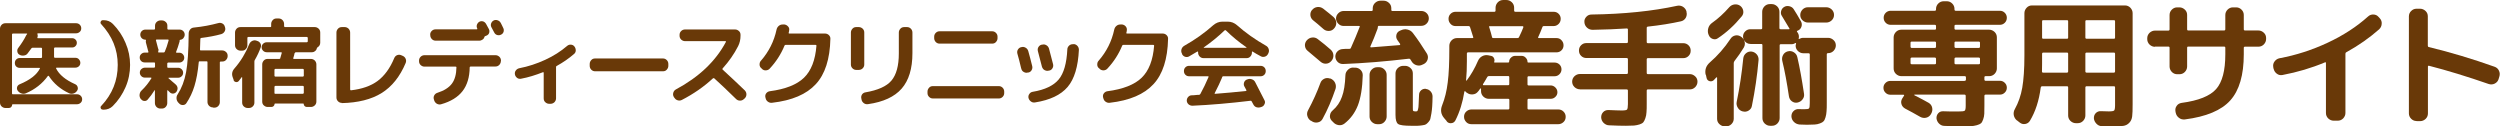 <?xml version="1.0" encoding="UTF-8"?><svg id="_イヤー_2" xmlns="http://www.w3.org/2000/svg" viewBox="0 0 220.62 11.16"><defs><style>.cls-1{fill:#693908;}</style></defs><g id="_イヤー_1-2"><g><path class="cls-1" d="M.48,9.53c-.13,0-.24-.05-.34-.14-.09-.09-.14-.2-.14-.33V2.53c0-.13,.05-.24,.14-.34,.1-.1,.21-.14,.34-.14H6.72c.12,0,.23,.04,.32,.13,.09,.09,.13,.2,.13,.32s-.04,.23-.13,.31-.19,.13-.32,.13H3.33s-.04,.02-.03,.07c.04,.1,.04,.2,0,.3-.01,.01-.01,.02,0,.04,.01,.02,.03,.02,.04,.02h3.03c.11,0,.21,.04,.29,.12,.08,.08,.12,.17,.12,.29s-.04,.21-.12,.29c-.08,.08-.17,.12-.29,.12h-1.53s-.07,.02-.07,.08v.76s.02,.07,.07,.07h1.81c.12,0,.23,.04,.31,.13s.13,.19,.13,.31-.04,.23-.13,.31-.19,.12-.31,.12h-1.66s-.06,.02-.04,.07c.27,.55,.83,1.01,1.68,1.39,.11,.05,.19,.13,.22,.25,.04,.12,.02,.23-.05,.33-.08,.12-.18,.2-.31,.24-.13,.04-.26,.04-.39-.02-.76-.35-1.35-.85-1.79-1.52-.01-.01-.02-.02-.04-.02-.02,0-.03,0-.04,.01-.49,.68-1.14,1.19-1.96,1.54-.13,.05-.26,.05-.39,0-.13-.04-.24-.13-.32-.24-.07-.1-.08-.21-.05-.32s.11-.19,.22-.24c.92-.38,1.51-.84,1.79-1.39,.01-.01,.01-.02,0-.04-.01-.02-.03-.02-.04-.02H1.74c-.12,0-.22-.04-.31-.12-.08-.08-.12-.18-.12-.31s.04-.23,.12-.31c.08-.08,.18-.13,.31-.13h1.89s.08-.02,.08-.07v-.76c0-.05-.03-.08-.08-.08h-.76s-.08,.02-.11,.07c-.07,.1-.17,.24-.32,.43-.08,.11-.19,.17-.33,.19-.14,.02-.27,0-.39-.07-.11-.06-.17-.15-.19-.27-.02-.12,0-.23,.08-.33,.28-.37,.52-.74,.71-1.13,0,0,.02-.04,.07-.09,.02-.03,.01-.05-.03-.05H1.13s-.07,.02-.07,.07v5.21c0,.05,.02,.08,.07,.08H6.8c.12,0,.23,.04,.32,.13s.13,.19,.13,.31-.04,.23-.13,.31-.19,.13-.32,.13H1.11s-.04,.02-.04,.05c0,.08-.03,.15-.09,.2-.06,.06-.13,.08-.21,.08H.48Z"/><path class="cls-1" d="M9.07,9.67c-.09,0-.15-.04-.18-.12-.03-.08-.02-.15,.05-.21,.97-1.03,1.45-2.23,1.45-3.61s-.49-2.54-1.46-3.6c-.06-.06-.08-.13-.04-.22,.03-.08,.1-.13,.19-.13h.06c.33,0,.6,.11,.82,.33,.48,.49,.86,1.05,1.12,1.68,.27,.62,.4,1.27,.4,1.94s-.13,1.34-.4,1.96c-.27,.62-.64,1.18-1.13,1.67-.21,.21-.49,.32-.82,.32h-.06Z"/><path class="cls-1" d="M12.43,8.74l-.03-.04c-.07-.11-.1-.24-.08-.37s.07-.25,.17-.34c.34-.32,.62-.68,.87-1.08,0-.01,0-.02,0-.04,0-.01-.02-.02-.04-.02h-.53c-.12,0-.23-.04-.32-.13-.09-.09-.13-.19-.13-.31s.04-.23,.13-.31,.2-.13,.32-.13h.82s.07-.02,.07-.08v-.3c0-.05-.02-.08-.07-.08h-.84c-.12,0-.23-.04-.31-.12s-.13-.18-.13-.31,.04-.23,.13-.31c.08-.08,.19-.13,.31-.13h.29s.05-.02,.04-.07c-.01-.02-.02-.04-.02-.05-.12-.46-.19-.71-.2-.75-.02-.06-.02-.13,0-.2,.01-.04,0-.07-.06-.07-.12,0-.23-.05-.31-.13s-.13-.19-.13-.31,.04-.23,.13-.32c.09-.09,.2-.13,.32-.13h.78s.07-.02,.07-.07v-.27c0-.13,.05-.24,.14-.33,.1-.09,.21-.14,.34-.14h.13c.13,0,.24,.05,.34,.14,.1,.09,.14,.2,.14,.33v.27s.02,.07,.07,.07h1.01c.12,0,.23,.04,.32,.13,.09,.09,.13,.2,.13,.32,0,.11-.04,.21-.11,.3-.07,.09-.17,.14-.28,.15-.04,0-.06,.03-.06,.08,0,.06,0,.11-.02,.13-.08,.3-.18,.58-.29,.86,0,.02,0,.03,0,.05,.01,.01,.03,.02,.04,.02h.24c.12,0,.23,.04,.31,.13,.08,.08,.13,.19,.13,.31s-.04,.23-.13,.31-.19,.12-.31,.12h-.99s-.07,.03-.07,.08v.3c0,.05,.02,.08,.07,.08h.88c.12,0,.23,.04,.32,.13s.13,.19,.13,.31-.04,.23-.13,.31c-.09,.09-.19,.13-.32,.13h-.81s-.02,0-.03,.02c0,.01,0,.02,0,.03,.16,.13,.37,.31,.64,.55,.09,.08,.15,.19,.16,.31,0,.13-.03,.24-.11,.34-.08,.1-.18,.14-.29,.15-.12,0-.22-.04-.3-.13l-.16-.16s-.02-.01-.03,0c-.01,0-.02,.01-.02,.02v1.11c0,.13-.05,.24-.14,.34-.09,.1-.21,.14-.34,.14h-.13c-.13,0-.24-.05-.34-.14-.09-.1-.14-.21-.14-.34v-1.12s0-.02-.01-.02-.02,0-.02,0c-.19,.31-.39,.58-.61,.83-.08,.09-.18,.13-.3,.12s-.22-.07-.29-.17Zm1.55-4.43c.02,.07,.01,.15-.02,.25-.01,.04,0,.07,.04,.07h.45s.08-.02,.09-.06c.12-.27,.23-.6,.34-1h0v-.02s0-.06-.05-.06h-1.02s-.06,.02-.05,.06c.11,.4,.17,.65,.2,.76Zm4.81,5.17c-.13,0-.24-.05-.34-.14-.09-.1-.14-.21-.14-.34v-3.51c0-.05-.02-.08-.07-.08h-.62c-.06,0-.08,.02-.08,.08-.08,.85-.21,1.55-.38,2.1-.17,.56-.41,1.06-.71,1.51-.07,.11-.17,.16-.3,.17-.13,0-.23-.03-.32-.12l-.09-.09c-.09-.1-.15-.21-.16-.35-.01-.14,.01-.26,.09-.37,.36-.56,.61-1.21,.75-1.96,.14-.74,.22-1.88,.23-3.42,0-.13,.04-.25,.13-.36s.2-.16,.34-.17c.8-.08,1.5-.22,2.13-.39,.13-.04,.25-.03,.37,.03,.11,.06,.19,.15,.22,.28l.02,.06c.04,.13,.03,.25-.04,.37s-.17,.19-.29,.23c-.53,.15-1.13,.26-1.78,.34-.04,.01-.07,.04-.07,.08-.01,.43-.02,.74-.03,.95,0,.04,.02,.07,.07,.07h1.89c.13,0,.24,.05,.34,.14,.1,.09,.14,.2,.14,.33v.03c0,.13-.05,.24-.14,.34-.09,.1-.21,.14-.34,.14h-.13c-.05,0-.08,.02-.08,.08v3.51c0,.13-.05,.24-.14,.34-.1,.1-.21,.14-.34,.14h-.09Z"/><path class="cls-1" d="M20.62,7.05l-.08-.22c-.11-.29-.06-.55,.15-.79,.56-.64,.99-1.36,1.3-2.13,.05-.13,.13-.22,.25-.29,.12-.06,.24-.08,.37-.04l.08,.03c.13,.03,.22,.11,.29,.22s.07,.23,.03,.35c-.13,.36-.3,.73-.52,1.11-.03,.04-.04,.09-.04,.14v3.63c0,.13-.05,.24-.14,.33s-.2,.14-.33,.14h-.13c-.13,0-.24-.05-.34-.14-.09-.09-.14-.2-.14-.33v-2.23s0-.02-.02-.02c-.01,0-.02,0-.03,.01-.03,.05-.11,.16-.24,.32-.07,.08-.15,.12-.26,.1s-.18-.08-.21-.18Zm5.38-2.37c-.03,.15-.07,.3-.12,.45-.01,.04,0,.07,.05,.07h1.51c.13,0,.24,.05,.34,.14,.09,.1,.14,.21,.14,.34v3.29c0,.13-.05,.24-.14,.33-.1,.09-.21,.14-.34,.14h-.37c-.07,0-.14-.03-.19-.08-.05-.05-.08-.12-.08-.19,0-.02-.01-.03-.04-.03h-2.49s-.04,.01-.04,.03c0,.07-.03,.14-.08,.19s-.12,.08-.19,.08h-.34c-.13,0-.24-.05-.34-.14-.1-.09-.14-.2-.14-.33v-3.29c0-.13,.05-.24,.14-.34,.09-.1,.21-.14,.34-.14h1.02c.06,0,.09-.02,.09-.06l.13-.45c.01-.05,0-.08-.05-.08h-1.27c-.12,0-.23-.04-.32-.13-.09-.09-.13-.19-.13-.31s.04-.23,.13-.31c.09-.09,.2-.13,.32-.13h3.54s.08-.02,.08-.08v-.32s-.03-.07-.08-.07h-5.17s-.08,.02-.08,.07v.66c0,.13-.05,.24-.14,.34s-.2,.14-.33,.14h-.14c-.13,0-.24-.05-.34-.14-.1-.1-.14-.21-.14-.34v-1.12c0-.13,.05-.24,.14-.34,.09-.1,.21-.14,.34-.14h2.63c.05,0,.08-.02,.08-.07v-.21c0-.13,.05-.24,.14-.34,.09-.1,.2-.14,.33-.14h.2c.13,0,.24,.05,.33,.14,.09,.1,.14,.21,.14,.34v.21s.03,.07,.08,.07h2.63c.13,0,.24,.05,.34,.14,.1,.1,.14,.21,.14,.34v.9c0,.17-.08,.31-.23,.4-.04,.03-.06,.06-.07,.09-.02,.1-.07,.19-.16,.25-.08,.07-.17,.1-.28,.1h-1.42s-.07,.02-.08,.07Zm.73,1.4h-2.44s-.07,.02-.07,.08v.53s.02,.07,.07,.07h2.44s.08-.02,.08-.07v-.53c0-.05-.03-.08-.08-.08Zm.08,2.12v-.54c0-.05-.03-.08-.08-.08h-2.44s-.07,.03-.07,.08v.54c0,.05,.02,.08,.07,.08h2.44s.08-.03,.08-.08Z"/><path class="cls-1" d="M30.17,9.08c-.13,0-.24-.04-.34-.14-.1-.1-.14-.21-.14-.34V2.87c0-.13,.05-.24,.14-.34,.09-.1,.21-.14,.34-.14h.25c.13,0,.24,.05,.34,.14,.09,.1,.14,.21,.14,.34V7.9s.02,.07,.07,.07c.97-.11,1.75-.38,2.36-.83,.6-.45,1.09-1.12,1.46-2.01,.05-.12,.13-.21,.25-.26,.12-.05,.24-.05,.36,0l.14,.06c.12,.05,.21,.14,.26,.26,.05,.12,.05,.24,0,.37-.51,1.21-1.22,2.09-2.12,2.65-.9,.56-2.08,.86-3.53,.89Z"/><path class="cls-1" d="M44.2,5.39c0,.13-.05,.24-.14,.34-.1,.1-.21,.14-.34,.14h-2.19s-.08,.02-.08,.07c-.01,.87-.22,1.57-.63,2.1-.41,.53-1.04,.92-1.89,1.16-.13,.04-.25,.02-.37-.04-.12-.07-.2-.17-.24-.29l-.03-.1c-.04-.12-.03-.24,.03-.35,.06-.11,.15-.19,.28-.23,.59-.19,1.02-.46,1.28-.81s.39-.83,.4-1.44c0-.04-.02-.06-.07-.06h-2.75c-.13,0-.24-.05-.34-.14-.1-.1-.14-.21-.14-.34v-.06c0-.13,.05-.24,.14-.33,.09-.09,.21-.14,.34-.14h6.27c.13,0,.24,.05,.34,.14,.09,.09,.14,.2,.14,.33v.06Zm-6.24-2.33c0-.13,.05-.24,.14-.33,.09-.09,.2-.14,.33-.14h3.65s.03,0,.04-.03c0-.02,0-.03,0-.04h0c-.06-.11-.07-.23-.03-.34,.04-.11,.11-.2,.21-.26,.11-.06,.23-.06,.34-.03,.11,.04,.2,.12,.26,.23,.03,.05,.07,.12,.12,.22s.09,.17,.12,.22c.06,.11,.06,.22,.03,.34-.04,.11-.11,.19-.23,.24-.04,.02-.08,.04-.1,.04-.05,.01-.08,.03-.08,.07-.03,.1-.08,.18-.17,.24s-.18,.1-.29,.1h-3.86c-.13,0-.24-.05-.33-.14-.09-.1-.14-.21-.14-.34v-.06Zm6.22-1.06c.03,.06,.07,.14,.12,.24,.05,.11,.09,.18,.11,.23,.06,.11,.06,.22,.03,.34-.04,.11-.11,.2-.23,.25-.11,.06-.23,.06-.34,.03-.12-.04-.2-.11-.26-.23-.05-.1-.13-.25-.24-.45-.06-.11-.07-.23-.03-.34s.11-.2,.22-.26c.11-.06,.23-.06,.35-.02,.12,.04,.21,.11,.27,.22Z"/><path class="cls-1" d="M45.98,6.95c-.13,.02-.25,0-.35-.08-.1-.08-.17-.18-.19-.31-.02-.12,0-.24,.08-.34,.08-.11,.18-.17,.31-.2,.78-.15,1.54-.4,2.28-.74,.74-.34,1.38-.75,1.94-1.23,.09-.08,.21-.12,.33-.11,.13,.01,.23,.06,.31,.16,.08,.1,.12,.22,.12,.35,0,.13-.06,.24-.16,.32-.45,.39-.96,.74-1.52,1.05-.05,.02-.07,.06-.06,.1,0,.01,0,.02,0,.03s0,.02,0,.03v2.7c0,.13-.05,.24-.14,.34-.1,.09-.21,.14-.34,.14h-.13c-.13,0-.24-.05-.34-.14s-.14-.21-.14-.34v-2.27s-.02-.05-.06-.04c-.66,.26-1.3,.46-1.95,.58Z"/><path class="cls-1" d="M52.51,6.29c-.13,0-.24-.05-.33-.14s-.14-.21-.14-.34v-.17c0-.13,.05-.24,.14-.34s.2-.14,.33-.14h6c.13,0,.24,.05,.33,.14s.14,.21,.14,.34v.17c0,.13-.05,.24-.14,.34s-.2,.14-.33,.14h-6Z"/><path class="cls-1" d="M59.49,8.61l-.04-.08c-.06-.11-.07-.23-.03-.36s.12-.22,.23-.28c2.03-1.09,3.5-2.48,4.41-4.19,.01-.01,.01-.03,0-.04-.01-.02-.03-.03-.04-.03h-3.57c-.13,0-.24-.05-.34-.14-.1-.1-.14-.21-.14-.34v-.08c0-.13,.05-.24,.14-.33,.09-.09,.21-.14,.34-.14h4.42c.13,0,.24,.05,.34,.14,.1,.09,.14,.2,.14,.33v.08c0,.34-.07,.64-.21,.92-.35,.69-.81,1.35-1.37,1.97-.03,.03-.03,.07,0,.1,.73,.67,1.39,1.29,1.96,1.84,.09,.1,.14,.21,.14,.34s-.04,.24-.13,.34l-.1,.09c-.1,.09-.21,.13-.34,.13s-.25-.05-.34-.14c-.71-.69-1.35-1.31-1.93-1.83-.03-.02-.07-.02-.11,0-.82,.76-1.74,1.39-2.75,1.91-.12,.06-.24,.07-.37,.03-.13-.04-.23-.12-.29-.24Z"/><path class="cls-1" d="M67.26,6.08l-.08-.06c-.09-.08-.15-.19-.15-.32,0-.13,.03-.25,.12-.34,.7-.8,1.16-1.72,1.38-2.75,.03-.13,.09-.24,.2-.33s.22-.12,.36-.12h.14c.13,.02,.23,.08,.32,.18s.12,.21,.09,.34c0,.06-.02,.13-.04,.21-.01,.04,0,.07,.06,.07h3.15c.13,0,.25,.05,.34,.14,.09,.09,.14,.2,.13,.33-.04,1.78-.47,3.12-1.29,4-.82,.89-2.1,1.44-3.86,1.64-.13,.02-.26-.02-.37-.1s-.18-.19-.2-.33l-.02-.07c-.02-.12,0-.24,.08-.34,.08-.1,.18-.16,.31-.18,1.38-.18,2.39-.58,3.02-1.19s1-1.55,1.1-2.83c0-.04-.02-.07-.07-.07h-2.65c-.05,0-.08,.02-.1,.07-.3,.73-.73,1.41-1.3,2.02-.09,.1-.2,.15-.34,.16s-.25-.04-.35-.13Z"/><path class="cls-1" d="M75.56,6.17c-.13,0-.24-.05-.33-.14-.09-.09-.14-.2-.14-.33V2.87c0-.13,.05-.24,.14-.34,.09-.1,.2-.14,.33-.14h.23c.13,0,.24,.05,.34,.14,.1,.1,.14,.21,.14,.34v2.83c0,.13-.05,.24-.14,.33-.09,.09-.21,.14-.34,.14h-.23Zm4.49-3.78c.13,0,.24,.05,.33,.14s.14,.21,.14,.34v1.82c0,1.37-.32,2.41-.95,3.13s-1.62,1.18-2.96,1.37c-.13,.02-.26,0-.37-.08-.11-.08-.19-.19-.21-.32l-.02-.11c-.03-.12,0-.24,.06-.34,.07-.1,.17-.17,.3-.19,1.1-.19,1.87-.53,2.3-1.04,.43-.51,.65-1.31,.65-2.39v-1.85c0-.13,.05-.24,.14-.34s.21-.14,.34-.14h.25Z"/><path class="cls-1" d="M82.32,8.69c-.13,0-.24-.05-.33-.14-.09-.09-.14-.2-.14-.33v-.14c0-.13,.05-.24,.14-.34s.2-.14,.33-.14h5.83c.13,0,.24,.05,.33,.14s.14,.21,.14,.34v.14c0,.13-.05,.24-.14,.33-.09,.09-.2,.14-.33,.14h-5.83Zm.59-5.93h4.65c.13,0,.24,.05,.33,.14s.14,.2,.14,.33v.14c0,.13-.05,.24-.14,.34s-.2,.14-.33,.14h-4.65c-.13,0-.24-.05-.33-.14-.09-.1-.14-.21-.14-.34v-.14c0-.13,.05-.24,.14-.33,.09-.09,.2-.14,.33-.14Z"/><path class="cls-1" d="M90.12,6.05c-.13-.57-.25-1.01-.34-1.32-.03-.13-.02-.25,.05-.36,.07-.11,.16-.18,.29-.21h.02c.13-.04,.25-.02,.37,.05,.11,.06,.19,.16,.23,.29,.11,.39,.23,.83,.35,1.33,.03,.12,.02,.24-.05,.36-.07,.12-.17,.19-.29,.21h-.04c-.13,.04-.25,.02-.37-.05-.12-.07-.19-.17-.21-.29Zm4.62-2.16c.13,0,.25,.06,.34,.16,.09,.1,.13,.22,.13,.35-.07,1.48-.4,2.58-1,3.28s-1.55,1.15-2.87,1.36c-.13,.02-.26,0-.37-.09-.11-.08-.18-.19-.21-.32-.02-.12,0-.24,.08-.34,.07-.11,.17-.17,.3-.19,1.08-.18,1.84-.55,2.29-1.09,.45-.54,.7-1.43,.76-2.65,0-.13,.06-.24,.15-.33,.09-.09,.21-.13,.34-.13h.06Zm-2.21,2.35c-.13,.03-.25,0-.36-.06s-.18-.17-.22-.29c-.05-.19-.17-.64-.36-1.38-.03-.13-.02-.25,.05-.36s.16-.18,.29-.21h.04c.13-.04,.25-.02,.37,.05s.19,.17,.23,.29c.16,.58,.28,1.04,.36,1.38,.03,.12,.02,.24-.05,.36s-.17,.19-.3,.21h-.04Z"/><path class="cls-1" d="M97.06,6.08l-.08-.06c-.1-.08-.15-.19-.15-.32,0-.13,.03-.25,.12-.34,.7-.8,1.16-1.72,1.38-2.75,.03-.13,.09-.24,.2-.33s.22-.12,.36-.12h.14c.13,.02,.24,.08,.32,.18s.11,.21,.09,.34c0,.06-.02,.13-.04,.21-.01,.04,0,.07,.06,.07h3.15c.13,0,.25,.05,.34,.14,.09,.09,.14,.2,.13,.33-.04,1.78-.47,3.12-1.29,4-.82,.89-2.1,1.44-3.86,1.64-.13,.02-.26-.02-.37-.1s-.17-.19-.2-.33l-.02-.07c-.02-.12,0-.24,.08-.34s.18-.16,.31-.18c1.38-.18,2.39-.58,3.02-1.19,.63-.61,1-1.55,1.1-2.83,0-.04-.02-.07-.07-.07h-2.65c-.05,0-.08,.02-.1,.07-.3,.73-.73,1.41-1.3,2.02-.09,.1-.2,.15-.34,.16-.13,0-.25-.04-.35-.13Z"/><path class="cls-1" d="M104.32,4.76l-.03-.06c-.06-.12-.06-.25-.02-.37,.04-.12,.12-.22,.24-.29,.94-.53,1.79-1.13,2.55-1.81,.24-.21,.52-.32,.82-.32h.47c.31,0,.58,.11,.82,.32,.73,.65,1.59,1.26,2.56,1.81,.11,.06,.19,.16,.23,.29,.04,.13,.03,.25-.03,.37l-.03,.06c-.06,.12-.15,.2-.28,.24-.12,.04-.24,.03-.35-.03-.3-.16-.55-.3-.73-.42-.01-.01-.02-.01-.04,0-.01,0-.02,.02-.02,.04v.06c0,.13-.05,.24-.14,.34-.09,.1-.2,.14-.33,.14h-3.81c-.13,0-.24-.05-.33-.14-.09-.1-.14-.21-.14-.34v-.06s0-.03-.03-.04c-.02,0-.03,0-.04,0-.24,.15-.48,.29-.73,.43-.11,.06-.23,.07-.35,.03s-.21-.12-.27-.24Zm3.54,2.05c-.17,.41-.39,.88-.66,1.4-.03,.04-.02,.07,.03,.07,.9-.07,1.81-.15,2.72-.25,.02,0,.03,0,.04-.03,0-.02,0-.03,0-.05l-.18-.33c-.06-.11-.06-.23-.02-.35s.13-.2,.24-.25l.07-.02c.12-.05,.25-.05,.38,0,.13,.04,.23,.13,.29,.25,.24,.45,.51,.99,.82,1.6,.06,.11,.06,.23,0,.34-.05,.12-.13,.2-.25,.24l-.09,.03c-.13,.04-.25,.04-.38,0-.12-.04-.21-.13-.27-.25-.01-.03-.03-.07-.07-.13-.03-.06-.06-.11-.07-.13-.02-.04-.05-.06-.09-.06-1.83,.22-3.54,.37-5.14,.44-.13,0-.24-.04-.34-.12-.1-.09-.15-.19-.16-.32,0-.12,.03-.23,.12-.33s.19-.15,.32-.15c.07,0,.18,0,.32-.02s.25-.02,.32-.02c.05,0,.09-.03,.12-.08,.25-.45,.49-.95,.72-1.49,.02-.04,0-.07-.04-.07h-1.67c-.13,0-.24-.04-.33-.13-.09-.09-.13-.2-.13-.33s.04-.24,.13-.33c.09-.09,.2-.13,.33-.13h6.3c.13,0,.24,.04,.33,.13,.09,.09,.13,.2,.13,.33s-.04,.24-.13,.33c-.09,.09-.2,.13-.33,.13h-3.3s-.08,.03-.1,.08Zm-1.62-2.64s-.02,.01-.01,.03,0,.02,.02,.02h3.73s.02,0,.02-.02,0-.02-.01-.03c-.64-.44-1.25-.94-1.81-1.49-.04-.03-.08-.03-.11,0-.55,.53-1.16,1.03-1.82,1.49Z"/><path class="cls-1" d="M115.4,4.49c-.14-.11-.22-.26-.24-.44-.02-.18,.04-.35,.16-.49,.13-.14,.28-.23,.47-.25,.18-.02,.35,.02,.5,.14,.41,.31,.79,.62,1.15,.94,.14,.13,.22,.29,.23,.48s-.05,.36-.17,.5l-.02,.02c-.12,.14-.27,.22-.46,.23-.18,.01-.34-.05-.48-.17-.38-.33-.76-.65-1.14-.96Zm.28,6.17c-.16-.1-.26-.25-.31-.43s-.02-.35,.07-.51c.43-.8,.79-1.6,1.08-2.39,.06-.18,.18-.3,.34-.38s.33-.08,.51-.02h.05c.18,.08,.32,.21,.4,.38,.08,.18,.09,.35,.04,.53-.33,.97-.71,1.86-1.15,2.66-.09,.16-.22,.26-.41,.3-.18,.04-.35,.01-.5-.08l-.11-.07Zm.11-9.78c.12-.15,.28-.24,.47-.26s.36,.03,.52,.15c.38,.3,.68,.54,.9,.73,.14,.13,.22,.29,.24,.47,.02,.19-.04,.36-.16,.51l-.02,.02c-.11,.14-.26,.22-.45,.23-.19,.01-.35-.04-.49-.16-.4-.35-.7-.61-.91-.77-.14-.11-.23-.26-.25-.44s.03-.35,.15-.49Zm3.64,5.09h.17c.18,0,.34,.07,.47,.2,.13,.13,.19,.29,.19,.47-.03,1.12-.18,2.01-.43,2.66-.26,.66-.65,1.19-1.19,1.61-.16,.12-.33,.16-.52,.13-.19-.03-.35-.12-.49-.28l-.12-.12c-.12-.14-.17-.29-.14-.47,.02-.18,.11-.32,.25-.44,.36-.31,.63-.7,.8-1.18,.18-.47,.28-1.11,.31-1.91,0-.18,.08-.34,.22-.48,.14-.14,.3-.2,.48-.2Zm6.47-4.81c.13,.13,.19,.29,.19,.46s-.06,.33-.19,.46c-.13,.13-.28,.2-.47,.2h-3.74c-.06,0-.1,.04-.1,.11,0,.06-.01,.13-.04,.19-.2,.54-.4,1.04-.61,1.5-.03,.06-.01,.1,.06,.1,1.1-.08,1.94-.15,2.51-.2,.02,0,.04-.01,.05-.04s0-.04,0-.06c-.02-.04-.06-.1-.12-.17-.06-.08-.1-.13-.12-.17-.1-.14-.13-.3-.09-.47s.15-.29,.31-.36l.12-.05c.18-.08,.36-.1,.56-.05,.2,.05,.35,.15,.47,.31,.42,.55,.82,1.15,1.22,1.79,.1,.16,.13,.33,.08,.52-.05,.18-.16,.32-.32,.41l-.13,.06c-.17,.09-.34,.11-.52,.06-.18-.05-.32-.15-.43-.31,0-.02-.03-.05-.06-.1-.03-.05-.05-.08-.06-.1-.04-.06-.09-.08-.14-.07-2.03,.24-3.97,.4-5.81,.47-.18,0-.34-.05-.47-.18s-.2-.28-.21-.46c0-.18,.05-.34,.18-.47,.13-.13,.28-.2,.46-.21,.06,0,.16-.01,.3-.02,.14,0,.24,0,.3,0,.07,0,.12-.03,.14-.1,.29-.64,.54-1.25,.77-1.84,.02-.06,0-.08-.06-.08h-1.37c-.18,0-.33-.07-.46-.2-.13-.13-.2-.29-.2-.46s.07-.33,.2-.46c.13-.13,.29-.2,.46-.2h2.47c.07,0,.11-.03,.11-.1v-.14c0-.18,.07-.34,.2-.47,.14-.13,.3-.2,.48-.2h.28c.18,0,.34,.07,.48,.2,.14,.13,.2,.29,.2,.47v.14c0,.06,.03,.1,.1,.1h2.56c.18,0,.34,.07,.47,.2Zm-4.36,4.77h.16c.18,0,.34,.07,.47,.2s.2,.29,.2,.47v3.68c0,.18-.07,.34-.2,.48-.13,.14-.29,.2-.47,.2h-.16c-.18,0-.34-.07-.48-.2-.14-.14-.2-.3-.2-.48v-3.68c0-.18,.07-.34,.2-.47s.3-.2,.48-.2Zm4.3,1.92c.17,.02,.31,.1,.42,.23,.11,.13,.16,.28,.16,.44,0,.34-.02,.63-.03,.85-.01,.22-.04,.43-.07,.63-.04,.2-.07,.35-.09,.46s-.08,.21-.17,.31c-.09,.1-.16,.16-.22,.2-.06,.04-.17,.07-.33,.09-.16,.02-.3,.04-.42,.04-.12,0-.3,0-.55,0-.62,0-1.01-.05-1.16-.16-.15-.1-.23-.37-.23-.8v-3.66c0-.18,.07-.34,.2-.47,.14-.13,.3-.2,.48-.2h.17c.18,0,.34,.07,.48,.2,.14,.13,.2,.29,.2,.47v2.99c0,.18,0,.28,.03,.31,.02,.03,.08,.05,.2,.05,.07,0,.12,0,.15-.02,.03-.01,.06-.07,.08-.17,.03-.1,.05-.25,.05-.43s.02-.46,.04-.85c0-.16,.07-.29,.19-.4,.12-.1,.26-.14,.42-.12Z"/><path class="cls-1" d="M127.68,10.7l-.24-.28c-.29-.34-.34-.72-.17-1.14,.23-.58,.4-1.25,.49-2.01,.1-.76,.14-1.75,.14-2.99v-.24c0-.18,.07-.34,.2-.48,.14-.14,.3-.2,.48-.2h1.36c.06,0,.09-.03,.07-.08-.06-.2-.15-.49-.28-.88-.02-.06-.07-.1-.13-.1h-1.15c-.18,0-.32-.06-.44-.19s-.18-.27-.18-.45,.06-.32,.18-.44c.12-.12,.27-.18,.44-.18h3.43c.06,0,.1-.04,.1-.11v-.25c0-.18,.07-.34,.2-.48,.14-.14,.3-.2,.48-.2h.28c.18,0,.34,.07,.48,.2,.14,.14,.2,.3,.2,.48v.25c0,.07,.04,.11,.11,.11h3.38c.18,0,.32,.06,.44,.18,.12,.12,.18,.27,.18,.44s-.06,.33-.18,.45-.27,.19-.44,.19h-.86c-.07,0-.12,.03-.14,.1-.11,.3-.23,.58-.36,.86-.03,.06-.02,.1,.05,.1h1.56c.18,0,.32,.06,.44,.19s.18,.27,.18,.45-.06,.32-.18,.44-.27,.18-.44,.18h-7.81c-.06,0-.1,.04-.1,.11v.67c0,.6-.02,1.16-.07,1.68,0,.02,0,.03,.02,.03,.01,0,.02,0,.03,0,.4-.53,.73-1.11,1-1.74,.08-.18,.2-.32,.37-.41,.17-.09,.35-.12,.54-.08l.24,.05c.12,.02,.21,.09,.26,.2,.06,.11,.06,.22,.02,.33-.02,.04,0,.06,.05,.06h1.2s.07-.02,.07-.07c0-.14,.05-.26,.16-.36,.1-.1,.22-.16,.36-.16h.58c.14,0,.26,.05,.36,.16,.1,.1,.16,.22,.16,.36,0,.05,.02,.07,.07,.07h2.32c.17,0,.31,.06,.43,.17,.12,.12,.18,.26,.18,.43s-.06,.31-.18,.43c-.12,.12-.26,.18-.43,.18h-2.29c-.06,0-.1,.03-.1,.1v.61c0,.06,.03,.1,.1,.1h1.94c.16,0,.3,.06,.42,.18,.12,.12,.18,.26,.18,.42s-.06,.3-.18,.41c-.12,.12-.26,.17-.42,.17h-1.94c-.06,0-.1,.04-.1,.11v.72c0,.07,.03,.11,.1,.11h2.62c.18,0,.33,.06,.46,.19s.19,.28,.19,.46-.06,.34-.19,.46-.28,.19-.46,.19h-7.67c-.18,0-.34-.06-.46-.19s-.19-.28-.19-.46,.06-.34,.19-.46,.28-.19,.46-.19h3.25c.06,0,.1-.04,.1-.11v-.72c0-.07-.03-.11-.1-.11h-1.72c-.18,0-.34-.07-.48-.2-.14-.14-.2-.3-.2-.48v-.2s0-.03-.02-.04c-.02,0-.03,0-.04,.01-.02,.02-.06,.07-.1,.13-.04,.06-.07,.11-.1,.13-.11,.15-.26,.24-.46,.26-.19,.02-.36-.02-.52-.14l-.04-.02s-.07-.06-.1-.1c0-.02-.02-.02-.05-.02-.02,0-.04,.01-.04,.03-.15,.96-.42,1.81-.79,2.54-.08,.15-.2,.24-.37,.25-.17,.02-.3-.04-.41-.17Zm3.19-3.26s-.02,.03,0,.05c.01,.02,.03,.03,.05,.03h2.17c.06,0,.1-.03,.1-.1v-.61c0-.06-.03-.1-.1-.1h-1.69c-.06,0-.12,.03-.16,.1-.13,.23-.25,.44-.37,.62Zm.62-5.14c-.06,0-.09,.03-.07,.1,.04,.11,.09,.28,.15,.5,.06,.22,.09,.35,.1,.38,0,.06,.05,.08,.13,.08h2.11c.07,0,.12-.03,.14-.08,.16-.33,.29-.62,.38-.86,0-.02,0-.05,0-.07-.01-.02-.03-.04-.05-.04h-2.89Z"/><path class="cls-1" d="M139.42,7.88c-.18,0-.34-.07-.48-.2-.14-.14-.2-.3-.2-.48s.07-.34,.2-.47c.14-.13,.3-.2,.48-.2h4.13c.07,0,.11-.04,.11-.11v-1.19c0-.07-.04-.11-.11-.11h-3.55c-.18,0-.34-.06-.47-.19s-.19-.28-.19-.47,.06-.34,.19-.47,.28-.19,.47-.19h3.55c.07,0,.11-.04,.11-.11v-1.08c0-.06-.03-.1-.1-.1-.9,.06-1.9,.1-3.01,.12-.19,0-.36-.06-.5-.19-.14-.13-.22-.29-.23-.48-.02-.18,.04-.34,.17-.48,.13-.14,.28-.2,.47-.2,2.86-.04,5.37-.3,7.54-.77,.18-.04,.35-.01,.51,.08,.16,.1,.27,.24,.32,.42v.05c.05,.18,.02,.36-.07,.52-.1,.16-.24,.26-.42,.3-.85,.19-1.83,.35-2.94,.47-.06,.02-.08,.05-.08,.1v1.25c0,.07,.03,.11,.1,.11h3.12c.18,0,.34,.06,.47,.19s.19,.28,.19,.47-.06,.34-.19,.47-.28,.19-.47,.19h-3.12c-.06,0-.1,.04-.1,.11v1.19c0,.07,.03,.11,.1,.11h3.7c.18,0,.34,.07,.48,.2,.14,.13,.2,.29,.2,.47s-.07,.34-.2,.48c-.14,.14-.3,.2-.48,.2h-3.7c-.06,0-.1,.04-.1,.11v1.13c0,.32,0,.58-.02,.77-.01,.19-.04,.37-.1,.53s-.11,.28-.18,.36c-.07,.08-.18,.14-.33,.19-.15,.05-.32,.08-.49,.1-.18,.01-.41,.02-.71,.02-.38,0-.87-.01-1.48-.04-.19,0-.35-.08-.49-.21-.13-.13-.21-.29-.22-.49,0-.18,.05-.33,.17-.46,.12-.13,.28-.19,.46-.19,.51,.02,.91,.04,1.19,.04,.26,0,.41-.03,.46-.08,.05-.06,.08-.22,.08-.48v-1.19c0-.07-.04-.11-.11-.11h-4.13Z"/><path class="cls-1" d="M150.52,6.6c-.09-.44,.04-.8,.37-1.09,.68-.59,1.29-1.28,1.82-2.08,.1-.16,.24-.26,.42-.3s.34,0,.5,.1c.11,.07,.2,.17,.26,.29-.05-.11-.07-.21-.07-.29,0-.18,.06-.33,.19-.46s.28-.19,.46-.19h.94c.06,0,.1-.03,.1-.1V1.04c0-.18,.07-.34,.2-.48,.14-.14,.3-.2,.48-.2h.16c.18,0,.34,.07,.48,.2,.14,.14,.2,.3,.2,.48v1.44c0,.06,.04,.1,.11,.1h.74s.03,0,.04-.02,0-.03-.01-.05c0,0-.02-.02-.03-.05-.01-.02-.02-.04-.03-.05-.13-.23-.33-.56-.6-1-.09-.13-.11-.27-.07-.43,.04-.16,.13-.28,.26-.36,.14-.09,.3-.11,.47-.07,.17,.04,.3,.13,.38,.26,.18,.27,.39,.63,.64,1.07,.08,.14,.1,.3,.05,.46-.05,.16-.15,.28-.3,.35l-.05,.02c-.06,.02-.07,.05-.04,.1,.1,.12,.16,.26,.16,.42,0,.04,0,.1-.02,.18,0,0,0,.02,0,.03,.01,.01,.03,.01,.04,0,.11-.06,.23-.1,.36-.1h2.2c.18,0,.34,.07,.48,.2,.14,.13,.2,.29,.2,.47s-.07,.34-.2,.48c-.14,.14-.3,.2-.48,.2h-.01c-.07,0-.11,.04-.11,.11v4.25c0,.33,0,.59-.02,.77-.01,.19-.04,.36-.09,.53-.05,.16-.1,.28-.17,.35-.06,.07-.17,.14-.32,.19-.15,.06-.31,.09-.47,.1-.17,.01-.4,.02-.68,.02-.06,0-.28,0-.65-.02-.19-.02-.36-.09-.5-.23-.14-.14-.21-.3-.22-.49,0-.18,.05-.33,.18-.46,.13-.13,.28-.19,.46-.18,.14,0,.29,.01,.47,.01,.25,0,.39-.02,.44-.07s.07-.21,.07-.48V4.81c0-.07-.04-.11-.11-.11h-.46c-.18,0-.34-.07-.48-.2-.14-.14-.2-.3-.2-.48l.04-.18s0-.03-.01-.04c-.02-.01-.03-.01-.05,0-.1,.06-.21,.1-.32,.1h-.96c-.07,0-.11,.03-.11,.1v6.42c0,.18-.07,.34-.2,.48-.14,.14-.3,.2-.48,.2h-.16c-.18,0-.34-.07-.48-.2-.14-.14-.2-.3-.2-.48V3.98c0-.06-.03-.1-.1-.1h-.94c-.26,0-.46-.12-.58-.35,.1,.23,.1,.45-.02,.66-.24,.4-.52,.8-.83,1.2-.04,.06-.06,.12-.06,.18v4.91c0,.18-.07,.34-.2,.47s-.29,.2-.47,.2h-.12c-.18,0-.34-.07-.48-.2-.14-.13-.2-.29-.2-.47v-3.62s0-.03-.03-.04c-.02,0-.03,0-.04,.01-.1,.11-.17,.19-.22,.24-.11,.1-.24,.13-.38,.09-.14-.04-.23-.14-.26-.29l-.06-.28Zm.28-3.5l-.04-.08c-.06-.18-.06-.37,0-.56,.06-.19,.18-.34,.34-.45,.51-.36,1.02-.82,1.51-1.38,.13-.14,.28-.22,.47-.24,.18-.02,.35,.02,.5,.13,.14,.11,.23,.26,.26,.44s-.02,.35-.14,.49c-.64,.78-1.34,1.42-2.11,1.93-.14,.1-.3,.11-.46,.05s-.27-.17-.34-.34Zm3.8,6.25c-.03,.18-.13,.31-.29,.41-.16,.1-.33,.12-.52,.07h-.01c-.18-.05-.32-.15-.42-.32-.1-.16-.14-.34-.1-.52,.26-1.26,.45-2.54,.58-3.84,.02-.18,.1-.33,.24-.45,.14-.12,.31-.17,.49-.15,.18,.02,.34,.11,.46,.25s.17,.31,.16,.49c-.12,1.38-.32,2.73-.59,4.06Zm4.48-.59c-.12,.16-.27,.25-.45,.29-.18,.04-.35,0-.5-.11-.15-.11-.23-.26-.26-.44-.18-1.2-.37-2.25-.59-3.14-.04-.18-.01-.36,.08-.52s.23-.26,.41-.31h.01c.18-.05,.36-.02,.52,.08,.16,.1,.27,.24,.31,.43,.22,.94,.41,2.02,.59,3.22,.03,.18,0,.35-.13,.51Zm.47-6.77c-.18,0-.34-.07-.48-.2-.14-.13-.2-.29-.2-.47s.07-.34,.2-.48c.14-.14,.3-.2,.48-.2h1.62c.18,0,.34,.07,.48,.2,.14,.14,.2,.3,.2,.48s-.07,.34-.2,.47c-.14,.13-.3,.2-.48,.2h-1.62Z"/><path class="cls-1" d="M173.38,7.13c.07,0,.11-.04,.11-.11v-.2c0-.06-.04-.1-.11-.1h-5.59c-.18,0-.34-.07-.48-.2-.14-.14-.2-.3-.2-.48V3.3c0-.18,.07-.34,.2-.48,.14-.14,.3-.2,.48-.2h2.95c.07,0,.11-.03,.11-.1v-.23c0-.06-.04-.1-.11-.1h-3.89c-.18,0-.32-.06-.44-.18-.12-.12-.18-.27-.18-.44s.06-.32,.18-.44,.27-.18,.44-.18h3.89c.07,0,.11-.04,.11-.11v-.06c0-.18,.07-.34,.2-.47,.13-.13,.29-.2,.47-.2h.29c.18,0,.34,.07,.47,.2,.13,.13,.2,.29,.2,.47v.06c0,.07,.04,.11,.11,.11h3.89c.18,0,.32,.06,.44,.18,.12,.12,.18,.27,.18,.44s-.06,.32-.18,.44c-.12,.12-.27,.18-.44,.18h-3.89c-.07,0-.11,.03-.11,.1v.23c0,.06,.04,.1,.11,.1h2.95c.18,0,.34,.07,.48,.2,.14,.14,.2,.3,.2,.48v2.74c0,.18-.07,.34-.2,.48-.14,.14-.3,.2-.48,.2h-.31c-.07,0-.11,.03-.11,.1v.2c0,.07,.04,.11,.11,.11h1.26c.17,0,.31,.06,.43,.18,.12,.12,.18,.26,.18,.43s-.06,.31-.18,.43c-.12,.12-.26,.18-.43,.18h-1.26c-.07,0-.11,.04-.11,.11v.84c0,.32,0,.57-.01,.74s-.04,.34-.1,.5c-.06,.16-.12,.28-.19,.34s-.19,.12-.37,.17c-.18,.05-.37,.08-.56,.09-.19,0-.47,.01-.83,.01-.33,0-.82-.01-1.48-.04-.18,0-.34-.08-.47-.21-.13-.13-.2-.29-.22-.47,0-.18,.05-.32,.16-.44s.26-.18,.44-.17c.4,.02,.82,.02,1.27,.02,.35,0,.56-.02,.62-.07,.06-.04,.09-.19,.09-.45v-.86c0-.07-.04-.11-.11-.11h-4.4s-.03,0-.03,.02c0,.01,0,.02,0,.03,.54,.27,.96,.5,1.28,.68,.16,.1,.26,.24,.3,.42s.01,.36-.08,.52l-.04,.07c-.1,.16-.24,.26-.42,.3-.18,.04-.36,.01-.52-.08-.46-.26-.9-.51-1.33-.73-.16-.09-.27-.22-.32-.39s-.03-.34,.07-.5l.16-.25s.02-.03,0-.05c-.01-.02-.03-.03-.05-.03h-1.16c-.17,0-.31-.06-.43-.18s-.18-.26-.18-.43,.06-.31,.18-.43c.12-.12,.26-.18,.43-.18h6.54Zm-2.53-3.01v-.35c0-.06-.04-.1-.11-.1h-2.03c-.07,0-.11,.03-.11,.1v.35c0,.07,.04,.11,.11,.11h2.03c.07,0,.11-.04,.11-.11Zm0,1.45v-.38c0-.07-.04-.11-.11-.11h-2.03c-.07,0-.11,.04-.11,.11v.38c0,.06,.04,.1,.11,.1h2.03c.07,0,.11-.03,.11-.1Zm1.63-1.8v.35c0,.07,.04,.11,.11,.11h2.03c.07,0,.11-.04,.11-.11v-.35c0-.06-.04-.1-.11-.1h-2.03c-.07,0-.11,.03-.11,.1Zm.11,1.9h2.03c.07,0,.11-.03,.11-.1v-.38c0-.07-.04-.11-.11-.11h-2.03c-.07,0-.11,.04-.11,.11v.38c0,.06,.04,.1,.11,.1Z"/><path class="cls-1" d="M177.99,10.63c-.15-.12-.24-.28-.28-.47-.03-.19,0-.37,.1-.54,.31-.56,.53-1.19,.65-1.88s.19-1.63,.19-2.83V1.16c0-.18,.07-.34,.2-.48,.13-.14,.29-.2,.47-.2h8.21c.18,0,.34,.07,.47,.2,.13,.14,.2,.3,.2,.48V9.2c0,.49-.01,.85-.04,1.07-.03,.23-.11,.42-.26,.57-.14,.15-.32,.24-.53,.27-.21,.03-.55,.04-1,.04-.34,0-.64,0-.9-.02-.18,0-.34-.08-.47-.22-.13-.14-.21-.3-.22-.48,0-.18,.05-.33,.17-.45,.12-.12,.27-.18,.45-.17,.45,.02,.68,.02,.7,.02,.26,0,.42-.03,.47-.08,.05-.05,.08-.21,.08-.47v-1.56c0-.07-.03-.11-.1-.11h-2.41c-.07,0-.11,.04-.11,.11v2.47c0,.18-.07,.34-.2,.48-.14,.14-.3,.2-.48,.2h-.16c-.18,0-.34-.07-.48-.2-.14-.14-.2-.3-.2-.48v-2.47c0-.07-.03-.11-.1-.11h-2.2c-.06,0-.1,.04-.12,.11-.15,1.16-.47,2.14-.96,2.95-.1,.15-.23,.24-.41,.27-.18,.03-.34-.01-.49-.13l-.24-.19Zm2.22-5.03c0,.32,0,.56-.01,.71,0,.06,.03,.1,.1,.1h2.11c.06,0,.1-.04,.1-.11v-1.55c0-.07-.03-.11-.1-.11h-2.1c-.06,0-.1,.04-.1,.11v.85Zm0-3.72v1.44c0,.06,.03,.1,.1,.1h2.1c.06,0,.1-.03,.1-.1V1.88c0-.06-.03-.1-.1-.1h-2.1c-.06,0-.1,.03-.1,.1Zm3.82,0v1.44c0,.06,.04,.1,.11,.1h2.41c.06,0,.1-.03,.1-.1V1.88c0-.06-.03-.1-.1-.1h-2.41c-.07,0-.11,.03-.11,.1Zm0,2.87v1.55c0,.07,.04,.11,.11,.11h2.41c.06,0,.1-.04,.1-.11v-1.55c0-.07-.03-.11-.1-.11h-2.41c-.07,0-.11,.04-.11,.11Z"/><path class="cls-1" d="M190.17,4.13c-.18,0-.34-.07-.48-.2-.14-.14-.2-.3-.2-.48v-.08c0-.18,.07-.34,.2-.47,.14-.13,.3-.2,.48-.2h1.18c.07,0,.11-.04,.11-.11V1.32c0-.18,.07-.34,.2-.47,.13-.13,.29-.2,.47-.2h.2c.18,0,.34,.07,.48,.2,.14,.13,.2,.29,.2,.47v1.26c0,.07,.03,.11,.1,.11h3.16c.07,0,.11-.04,.11-.11V1.32c0-.18,.07-.34,.2-.47,.13-.13,.29-.2,.47-.2h.29c.18,0,.34,.07,.47,.2,.13,.13,.2,.29,.2,.47v1.26c0,.07,.04,.11,.11,.11h1.18c.18,0,.34,.07,.48,.2,.14,.13,.2,.29,.2,.47v.08c0,.18-.07,.34-.2,.48-.14,.14-.3,.2-.48,.2h-1.18c-.07,0-.11,.03-.11,.1v.58c0,1.82-.4,3.18-1.19,4.06s-2.13,1.44-4.01,1.68c-.19,.02-.37-.02-.52-.14-.16-.12-.25-.27-.29-.46l-.02-.11c-.03-.18,0-.34,.11-.49,.1-.15,.25-.23,.43-.26,1.5-.2,2.51-.61,3.05-1.22,.54-.61,.81-1.63,.81-3.07v-.58c0-.06-.04-.1-.11-.1h-3.16c-.06,0-.1,.03-.1,.1v1.66c0,.18-.07,.34-.2,.48-.14,.14-.3,.2-.48,.2h-.2c-.18,0-.34-.07-.47-.2-.13-.14-.2-.3-.2-.48v-1.66c0-.06-.04-.1-.11-.1h-1.18Z"/><path class="cls-1" d="M200.63,6.05l-.02-.13c-.03-.18,0-.34,.11-.49,.11-.15,.25-.25,.44-.29,1.46-.27,2.88-.73,4.25-1.37,1.37-.64,2.56-1.41,3.56-2.31,.14-.13,.3-.19,.48-.18,.18,0,.34,.08,.46,.22l.1,.11c.13,.14,.19,.31,.17,.5-.01,.19-.09,.35-.23,.48-.84,.74-1.8,1.42-2.89,2.02-.06,.03-.08,.08-.08,.14,0,0,0,.02,0,.03,0,.01,0,.02,0,.03v5.16c0,.18-.07,.34-.2,.48-.14,.14-.3,.2-.48,.2h-.36c-.18,0-.34-.07-.48-.2-.14-.14-.2-.3-.2-.48V5.56c0-.06-.03-.08-.08-.06-1.19,.5-2.44,.87-3.76,1.12-.18,.03-.35,0-.5-.12-.15-.11-.24-.26-.28-.44Z"/><path class="cls-1" d="M213.25,10.68c-.18,0-.34-.07-.47-.2s-.2-.29-.2-.47V1.44c0-.18,.07-.34,.2-.47,.13-.13,.29-.2,.47-.2h.32c.18,0,.34,.07,.48,.2,.14,.13,.2,.29,.2,.47v2.59c0,.07,.03,.11,.08,.12,1.9,.46,3.84,1.04,5.81,1.74,.18,.06,.31,.18,.39,.35s.09,.34,.03,.53l-.07,.23c-.06,.18-.18,.3-.34,.38-.16,.08-.33,.09-.51,.04-1.9-.66-3.66-1.2-5.3-1.62-.02,0-.04,0-.06,.02-.02,.02-.02,.04-.02,.07v4.13c0,.18-.07,.34-.2,.47-.14,.13-.3,.2-.48,.2h-.32Z"/></g></g></svg>